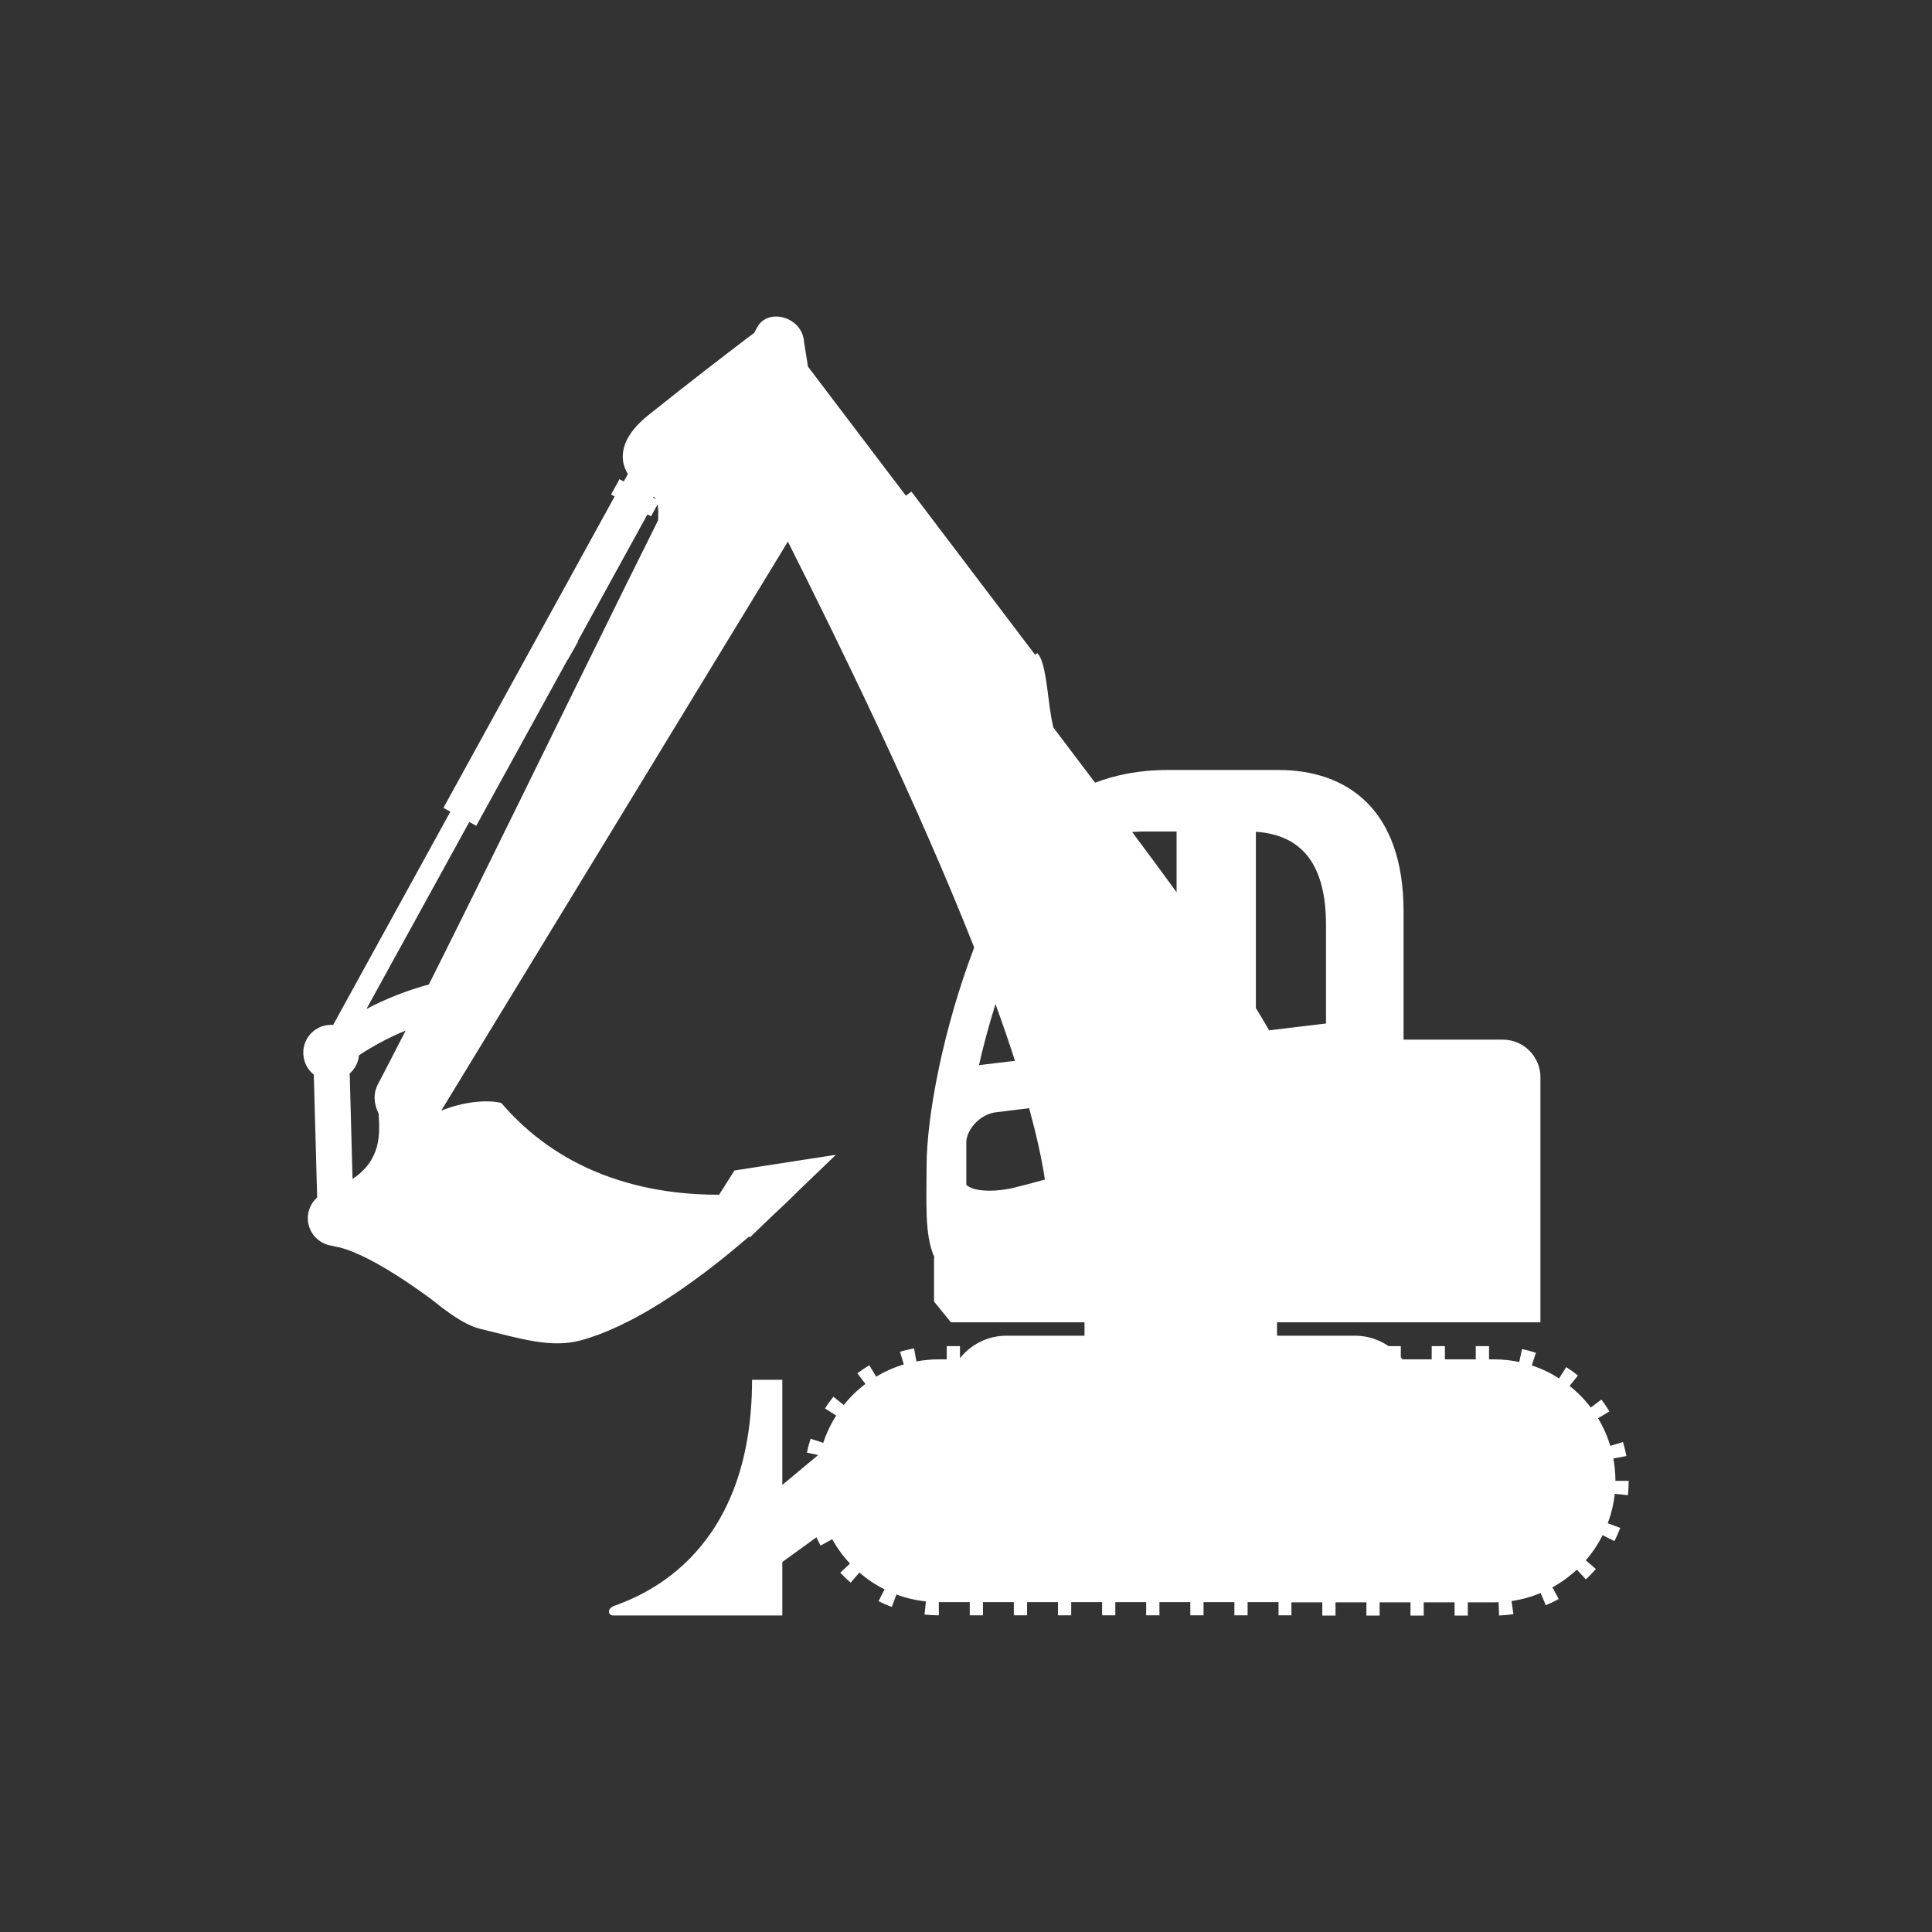 <?xml version="1.0" encoding="UTF-8"?><svg id="uuid-7ae4055c-ac79-4659-8e23-d5c74ca9154c" xmlns="http://www.w3.org/2000/svg" viewBox="0 0 500 500"><rect x="0" y="0" width="500" height="500" fill="#333333" stroke="none"/><defs><style>.uuid-6c722c35-edf3-4e07-b18a-23a64ca5fabc{fill:#fff;stroke-width:0px;}</style></defs><path class="uuid-6c722c35-edf3-4e07-b18a-23a64ca5fabc" d="M334.22,418.1v-3.42h7.99v3.42h3.42v-3.42h7.99v3.42h3.42v-3.42h7.99v3.42h3.42v-3.42h7.99v3.42h3.42v-3.42h6.78c.4,0,.8-.02,1.19-.03l.13,3.44c1.24-.05,2.49-.17,3.71-.34l-.49-3.4c2.63-.38,5.16-1.09,7.54-2.08l1.32,3.17c1.14-.48,2.27-1.01,3.36-1.62l-1.65-3.01c2.3-1.27,4.42-2.81,6.33-4.59l2.35,2.52c.91-.85,1.77-1.75,2.58-2.68l-2.61-2.26c1.71-1.97,3.17-4.15,4.35-6.5l3.07,1.54c.56-1.11,1.06-2.26,1.49-3.42l-3.22-1.2c.9-2.41,1.52-4.97,1.8-7.62l3.41.36c.13-1.23.2-2.48.2-3.72h-3.43c0-1.98-.19-3.91-.54-5.79l3.38-.63c-.23-1.22-.53-2.44-.88-3.62l-3.29.99c-.76-2.53-1.83-4.93-3.17-7.15l2.95-1.77c-.64-1.06-1.34-2.1-2.09-3.08l-2.74,2.08c-1.58-2.08-3.42-3.96-5.47-5.6l2.15-2.69c-.97-.78-1.99-1.5-3.03-2.17l-1.85,2.91c-2.19-1.39-4.56-2.53-7.07-3.35l1.07-3.27c-1.18-.39-2.39-.71-3.6-.97l-.71,3.36c-2.11-.45-4.29-.69-6.53-.69h-1.29v-3.42h-3.43v3.42h-7.99v-3.42h-3.42v3.42h-7.55c-.14-.19-.29-.37-.44-.55v-2.87h-3.16c-2.48-1.7-5.46-2.7-8.69-2.7h-20.19v-3.47h68.17v-63.4c0-5.39-4.37-9.75-9.76-9.75h-25.21c-.15,0-.3.02-.45.02v-33.19c0-26.51-14.66-36.62-32.42-36.62h-28.59c-7.4,0-13.72,1.32-18.82,3.3-3.4-4.52-7-9.27-10.8-14.29-.23-.95-.43-1.99-.62-3.08h0c-1.01-6.18-1.37-14.01-3.54-16.18l-.57.43-32.02-42.23-1.42,1.07-.93-1.23h0s-24.41-32.18-24.41-32.18l-1.02-6.46c-.45-6.44-9.33-8.84-12.09-3.76-.26.48-.53.98-.8,1.48-.57.43-1.31.99-2.22,1.68,0,0,0,0,0,0-4.89,3.71-14.34,10.96-25.12,19.57-3.3,2.63-5.13,5.14-5.94,7.18-1.29,3.22-.75,5.92.58,8.11l-1.06,1.93-1.1-.61-2.18,3.97.92.51-44.31,80.59,1.8.99-.84,1.52-29.51,53.68c-1.32-.1-2.69.15-3.94.83-2.03,1.09-3.32,3.03-3.69,5.14,0,0,0,.02,0,.03-.04.21-.06.43-.08.65,0,.06,0,.12,0,.18,0,.17-.01.33-.01.5,0,.04,0,.08,0,.11,0,.06.01.12.02.19,0,.14.02.27.04.41.02.15.04.29.06.43.01.07.03.15.04.22.04.19.08.38.14.56,0,.01,0,.02.01.03.43,1.42,1.28,2.66,2.41,3.57l.87,31.79c-1.52,1.37-2.48,3.35-2.42,5.55.1,3.62,2.85,6.54,6.34,6.96.32.09.65.18,1,.24,3,.54,8.11,2.59,15.9,7.57,0,0,0,0,0,0,.47.3.95.61,1.44.93.06.04.13.09.19.13.74.49,1.52,1.01,2.31,1.56.32.22.64.44.97.67.33.23.66.46,1,.7.6.43,1.21.86,1.84,1.32.13.09.26.19.39.28.28.21.58.43.87.65,1.53,1.26,3.06,2.42,4.54,3.45.04.03.07.06.11.09,0,0,0,0,0,0,1.98,1.37,3.86,2.46,5.52,3.16.17.07.33.14.5.21.14.05.27.1.4.15.34.12.68.23,1,.31,10.92,2.66,18.62,5.12,26.27,3.07.72-.19,1.45-.41,2.18-.65.19-.06.38-.12.57-.19.66-.22,1.32-.45,1.99-.7.08-.03.15-.05.23-.08.73-.28,1.47-.58,2.21-.89.19-.08.38-.16.57-.25.63-.27,1.27-.56,1.9-.85.12-.06.25-.11.37-.17.74-.35,1.48-.71,2.22-1.09.18-.09.37-.19.55-.28.62-.32,1.24-.65,1.86-.98.15-.08.31-.17.46-.25.74-.41,1.47-.82,2.21-1.25.17-.1.34-.2.5-.3.61-.36,1.22-.72,1.83-1.1.17-.11.35-.21.52-.32.73-.45,1.45-.91,2.17-1.37.15-.1.3-.19.44-.29.6-.39,1.21-.79,1.81-1.2.19-.12.37-.25.56-.37.71-.48,1.41-.97,2.11-1.46.12-.08.23-.17.35-.25.6-.43,1.2-.85,1.79-1.29.19-.14.39-.28.58-.42.68-.5,1.36-1,2.03-1.5.07-.05.14-.11.21-.16.61-.46,1.22-.92,1.82-1.39.19-.15.39-.3.58-.45.59-.46,1.17-.92,1.74-1.37.07-.06.14-.11.22-.17.63-.5,1.24-1,1.85-1.5.19-.16.38-.31.57-.47.49-.4.98-.81,1.46-1.21.13-.11.26-.21.38-.32.57-.48,1.13-.96,1.69-1.43.18-.15.35-.3.53-.45.18-.15.36-.31.54-.46l.18.25,6.23-5.98c3.17-2.93,5.54-5.26,6.83-6.55l9.25-8.88-26.26,4.06-3.96,6.24.03.04c-1.98,0-4.03-.05-6.16-.18.01,0,.02,0,.03,0-9.94-.6-21.33-2.9-32.08-8.77,0,0-.02,0-.02-.01-.53-.29-1.06-.59-1.58-.89-.08-.05-.16-.1-.24-.15-.45-.27-.9-.53-1.35-.81-.15-.09-.3-.19-.45-.29-.38-.24-.76-.48-1.13-.73-.21-.14-.41-.28-.61-.42-.32-.22-.64-.43-.96-.65-.28-.2-.55-.4-.83-.61-.24-.18-.48-.35-.72-.53-.4-.3-.79-.61-1.19-.92-.12-.09-.23-.18-.35-.27-.42-.34-.84-.68-1.25-1.04-.09-.08-.18-.15-.27-.22-2.52-2.15-4.95-4.56-7.27-7.27-3.73-.91-9.92-.3-15.53,2,20.33-33.32,66.96-109.89,88.4-145.11,0,0,0,0,0,0,.45-.74.89-1.46,1.31-2.16,13.6,27.05,33.53,67.8,48.22,105.05-8.01,20.99-12.32,43.68-12.32,56.6,0,9.12-.59,17.87,2.05,23.63l-.12.04v11.36l4.37,5.36h34.57v3.47h-20.19c-4.88,0-9.21,2.27-12.04,5.81v-3.11h-3.42v3.42h-2.1c-1.96,0-3.89.19-5.75.54l-.62-3.38c-1.22.23-2.44.52-3.63.87l.98,3.29c-2.53.76-4.93,1.83-7.15,3.16l-1.77-2.95c-1.07.64-2.1,1.34-3.09,2.09l2.08,2.74c-2.09,1.58-3.97,3.42-5.6,5.46l-2.69-2.15c-.77.97-1.5,1.99-2.17,3.03l2.9,1.85c-1.4,2.19-2.53,4.56-3.36,7.06l-3.26-1.07c-.39,1.18-.72,2.39-.97,3.6l2.93.62-9.29,7.74v-27.21h-7.83c0,44.58-27.59,55.59-35.67,58.51-2.16.92-1.39,2.48-.32,2.48h43.82v-13.82l1.51-1.1h0s7.32-5.31,7.32-5.31c.34.73.69,1.46,1.08,2.15l3.01-1.66c1.27,2.3,2.82,4.42,4.6,6.32l-2.51,2.35c.84.91,1.75,1.77,2.68,2.58l2.26-2.61c1.97,1.7,4.15,3.17,6.51,4.34l-1.54,3.07c1.11.56,2.26,1.06,3.42,1.49l1.2-3.22c2.41.9,4.97,1.51,7.62,1.79l-.35,3.41c1.21.12,2.45.19,3.67.19h.04l-.02-3.42h8.01v3.42h3.42v-3.42h7.99v3.42h3.43v-3.42h7.99v3.42h3.43v-3.42h7.99v3.42h3.42v-3.42h7.99v3.42h3.43v-3.42h7.99v3.42h3.42v-3.42h7.99v3.42h3.42v-3.42h8v3.42h3.42ZM169.07,128.56c.11.06.23.13.33.2.14.08.26.23.36.42l-.79-.44.1-.18ZM104.07,268.48s0,0,0,0c-2.22,4.36-4.32,8.42-6.27,12.14-1.29,2.46-1.01,5.21.18,7.55.36,5.23.71,11.98-6.74,16.94l-.74-27.27c.24-.22.46-.46.68-.71.04-.05.08-.09.12-.14.14-.18.28-.36.41-.55.03-.04.06-.09.09-.13.14-.22.27-.45.39-.68,0,0,0-.01.01-.02.37-.76.62-1.59.7-2.46,0-.01,0-.03,0-.04,3.83-2.53,7.87-4.66,12.08-6.4-.3.59-.61,1.19-.9,1.78ZM170.31,134.67c-2.69,5.38-5.44,10.93-8.24,16.58-.2.4-.39.8-.59,1.2,0,0,0,0,0,0-17.03,34.45-35.64,72.73-50.49,102.33-5.62,1.52-11.03,3.65-16.15,6.34l26.61-48.39,1.8.99,23.54-42.81c.12-.14.24-.3.33-.47l2.49-4.42-.1-.06,17.75-32.3h0s.3-.54.3-.54l.92.5,1.71-3.1c.08.49.13,1.02.15,1.54h0c.01.25.02.5.02.73,0,.27-.01.54-.03.81h.03c0,.64-.03,1.07-.03,1.07ZM257.63,259.86c1.83,5.02,3.52,9.93,5.05,14.68l-9.32,1.12c1.13-5,2.56-10.36,4.27-15.8ZM262.25,307.42c-1.93.46-4.24.73-6.19.73-2.83,0-4.81-.51-5.96-1.48,0-.05-.02-.09-.02-.14v-11.22c.38-3.53,3.88-7,7.64-7.45l8.62-1.06c1.83,6.67,3.23,12.87,4.08,18.47-3.17.88-6.01,1.63-8.19,2.15ZM304.5,230.91c-3.5-4.81-7.32-9.99-11.5-15.59,1.16-.09,2.36-.14,3.62-.14h7.88v15.73ZM325.02,260.89v-45.63c12.2.85,18.15,8.77,18.15,24.16v25.46l-14.73,1.77c-1.05-1.85-2.19-3.76-3.42-5.76Z"/></svg>